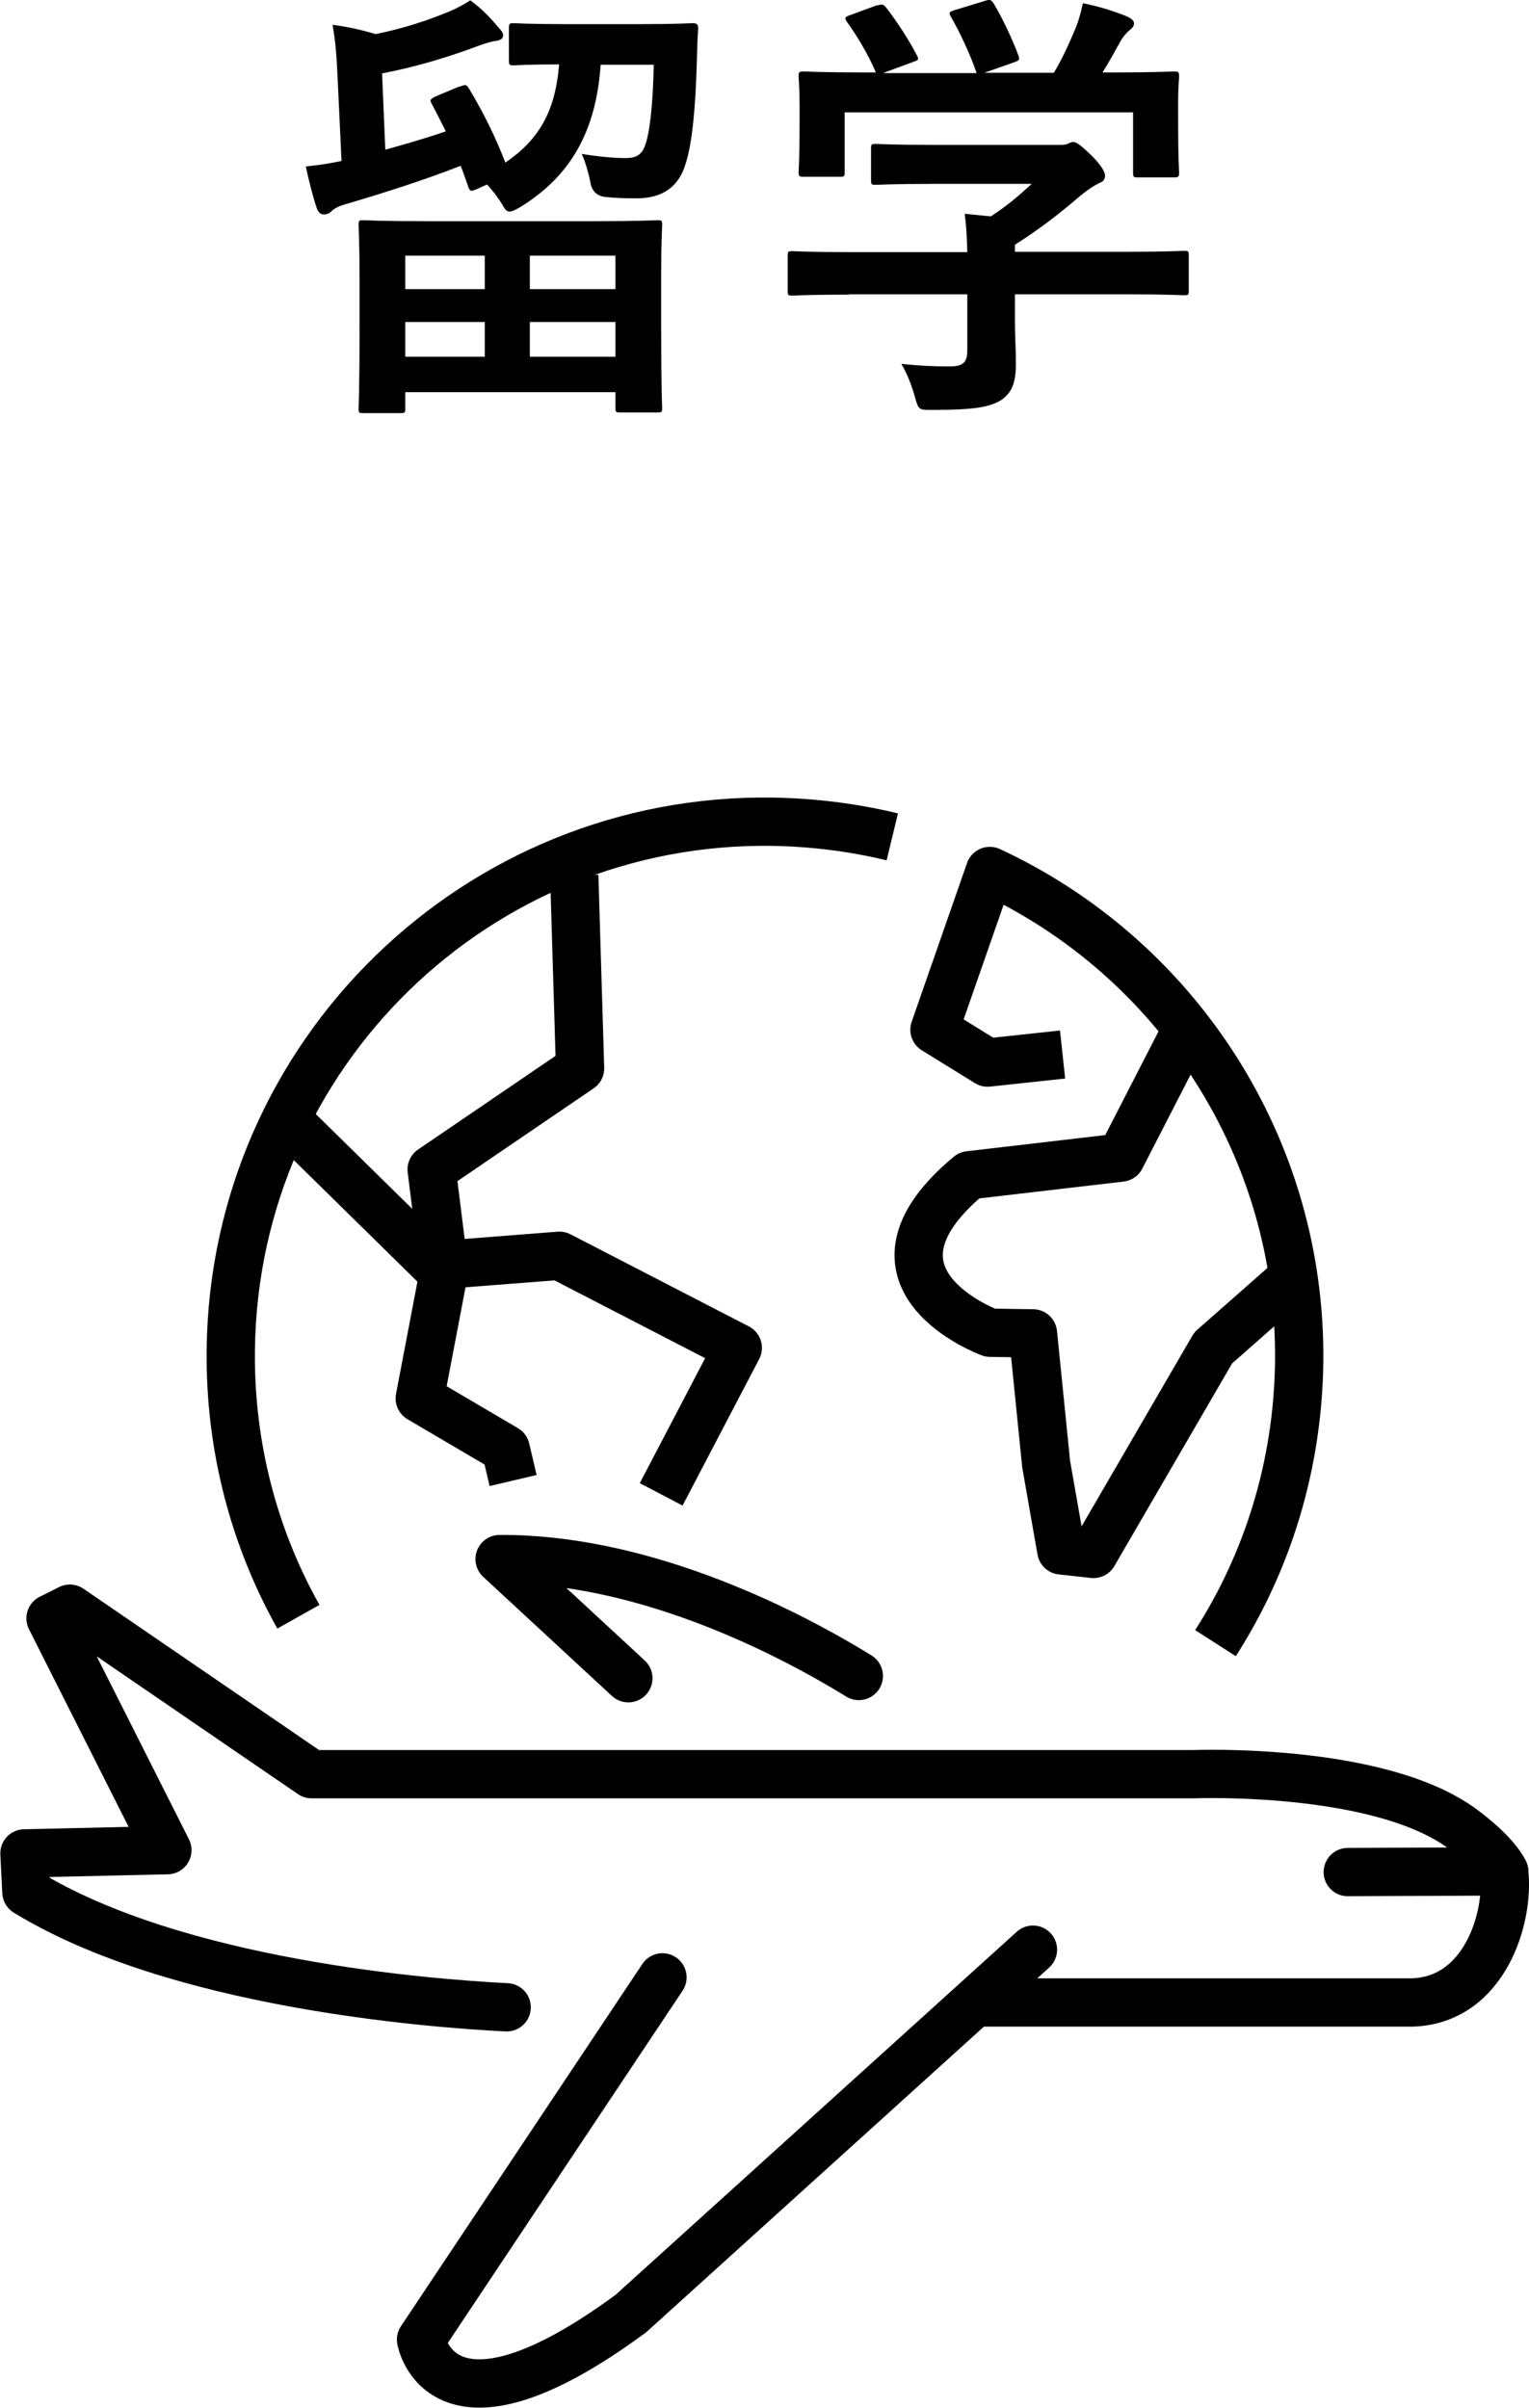 <?xml version="1.0" encoding="UTF-8"?><svg id="_レイヤー_2" xmlns="http://www.w3.org/2000/svg" viewBox="0 0 47.5 74.78"><defs><style>.cls-1,.cls-2{fill:none;stroke:#000;stroke-linejoin:round;stroke-width:1.5px;}.cls-2{stroke-linecap:round;}</style></defs><g id="_レイヤー_1-2"><g><g><g><path class="cls-2" d="m26.68,52.05c-2.58-1.59-6.92-3.66-11.16-3.63l4,3.7"/><path class="cls-2" d="m30.43,62.19h13.43c2.28-.06,3.03-2.67,2.87-4.04"/><path class="cls-2" d="m20.58,61.41l-7.5,11.25s.6,3.55,6.52-.81l12.49-11.3"/><path class="cls-2" d="m41.87,58.14l4.86-.02c-.21-.39-.65-.84-1.28-1.31-2.6-1.94-8.37-1.71-8.37-1.71H9.68l-7.51-5.14-.6.3,3.63,7.2-4.44.1.06,1.2c4.65,2.85,12.5,3.46,14.92,3.58"/></g><g><polyline class="cls-1" points="20.54 46.41 22.92 41.86 17.38 39 13.78 39.28 13.41 36.32 18.02 33.18 17.84 27.19"/><polyline class="cls-1" points="9.22 35.07 13.78 39.55 13.04 43.43 15.71 45 15.94 45.98"/><path class="cls-1" d="m36.67,32.35l-1.85,3.6-4.71.55c-3.88,3.23.65,4.89.65,4.89l1.33.02.41,4.06.47,2.68,1,.11,3.72-6.4,2.34-2.06"/></g><path class="cls-1" d="m9.27,50.21c-1.38-2.46-2.14-5.3-2.1-8.32.12-9.17,7.66-16.5,16.82-16.37,1.28.02,2.53.18,3.73.47"/></g><path class="cls-1" d="m37.76,51.03c1.61-2.51,2.55-5.49,2.6-8.69.09-6.75-3.86-12.62-9.61-15.29l-1.72,4.93,1.65,1.02,2.33-.25"/></g><g><path d="m14.29,2.69c.17-.07.2-.07.28.06.46.77.81,1.48,1.13,2.3,1.04-.71,1.55-1.58,1.67-3.05-.98,0-1.34.03-1.41.03-.14,0-.15-.01-.15-.17v-.97c0-.15.01-.17.15-.17.08,0,.46.03,1.62.03h2.31c1.16,0,1.54-.03,1.62-.03.15,0,.18.04.18.18-.03.35-.03.67-.04.94-.04,1.53-.15,2.61-.34,3.21-.21.76-.74,1.11-1.53,1.11-.35,0-.67-.01-.94-.04q-.43-.03-.5-.46c-.07-.35-.17-.67-.27-.88.49.08.99.13,1.36.13.34,0,.49-.11.59-.34.18-.42.27-1.48.29-2.56h-1.65c-.14,2.07-.94,3.46-2.48,4.41-.17.1-.27.15-.35.15-.1,0-.15-.08-.24-.24-.13-.21-.29-.42-.46-.6l-.31.14c-.18.08-.22.08-.27-.06-.08-.22-.15-.45-.24-.66-1.18.46-2.38.84-3.6,1.2-.15.04-.31.11-.41.21-.07.07-.15.1-.24.1s-.15-.04-.21-.17c-.11-.31-.25-.85-.35-1.32.42-.04.77-.1,1.11-.17l-.13-2.76c-.03-.62-.07-1.04-.15-1.47.45.06.88.15,1.34.29.88-.18,1.6-.42,2.28-.7.24-.1.5-.24.66-.35.34.25.59.5.88.85.08.08.14.15.14.24,0,.11-.1.15-.21.17-.14.01-.32.07-.52.14-1.04.39-2,.67-3.03.87l.1,2.37c.64-.18,1.27-.36,1.88-.57-.14-.28-.28-.56-.43-.84-.07-.13-.07-.15.1-.24l.74-.31Zm-3,10.14c-.14,0-.15-.01-.15-.15,0-.08.03-.48.03-2.6v-1.3c0-1.3-.03-1.7-.03-1.79,0-.14.01-.15.15-.15.08,0,.57.03,1.96.03h5.22c1.37,0,1.86-.03,1.96-.03.13,0,.14.01.14.15,0,.08-.03.49-.03,1.6v1.48c0,2.12.03,2.51.03,2.59,0,.14-.01.15-.14.15h-1.16c-.14,0-.15-.01-.15-.15v-.48h-6.53v.5c0,.14-.01.15-.15.15h-1.15Zm1.3-3.85h2.47v-1.04h-2.47v1.04Zm2.47,2.1v-1.08h-2.47v1.08h2.47Zm1.4-3.14v1.04h2.66v-1.04h-2.66Zm2.66,3.14v-1.08h-2.66v1.08h2.66Z"/><path d="m26.37,9.15c-1.25,0-1.67.03-1.75.03-.14,0-.15-.01-.15-.15v-1.08c0-.14.01-.15.15-.15.08,0,.5.03,1.75.03h3.68c-.01-.45-.03-.81-.08-1.19l.81.08c.48-.31.85-.62,1.27-1.01h-3.03c-1.29,0-1.74.03-1.81.03-.14,0-.15-.01-.15-.14v-.98c0-.14.01-.15.15-.15.07,0,.52.03,1.81.03h3.8c.2,0,.28,0,.34-.03.07-.03.11-.06.18-.06.11,0,.25.11.6.45.28.29.39.48.39.6,0,.11-.06.18-.17.22-.14.07-.34.18-.67.46-.57.49-1.2.98-1.96,1.46v.22h3.5c1.25,0,1.67-.03,1.75-.03.14,0,.15.01.15.15v1.08c0,.14-.01.15-.15.15-.08,0-.5-.03-1.75-.03h-3.5v.91c0,.34.03.85.03,1.22,0,.6-.11.91-.45,1.15-.36.22-.8.31-2.14.31-.43,0-.43.01-.55-.41-.1-.36-.25-.74-.42-1.02.56.06.95.08,1.5.08.39,0,.55-.1.55-.49v-1.75h-3.68ZM27.23.18c.18-.07.22-.04.31.07.35.45.73,1.05.94,1.46.07.14.07.15-.13.22l-.92.34h2.91c-.21-.62-.55-1.32-.8-1.75-.08-.14-.04-.15.13-.21l.92-.28c.17-.06.21-.03.28.08.24.39.59,1.12.77,1.62.04.13.04.14-.15.21l-.91.32h2.16c.27-.45.46-.88.69-1.42.07-.18.14-.41.21-.74.5.1.99.25,1.39.42.13.06.2.13.2.21s-.06.15-.14.21-.2.2-.27.32c-.2.36-.36.66-.57.99h.36c1.3,0,1.76-.03,1.85-.03.15,0,.17.01.17.15,0,.08-.03.35-.03.76v.64c0,1.26.03,1.48.03,1.57,0,.15-.01.17-.17.17h-1.11c-.14,0-.15-.01-.15-.17v-1.85h-8.96v1.85c0,.14-.01.15-.15.15h-1.11c-.15,0-.17-.01-.17-.15,0-.1.03-.32.03-1.58v-.52c0-.52-.03-.77-.03-.87,0-.14.01-.15.17-.15.08,0,.55.03,1.85.03h.38c-.24-.57-.62-1.19-.9-1.57-.08-.13-.07-.15.1-.21l.84-.31Z"/></g></g></svg>